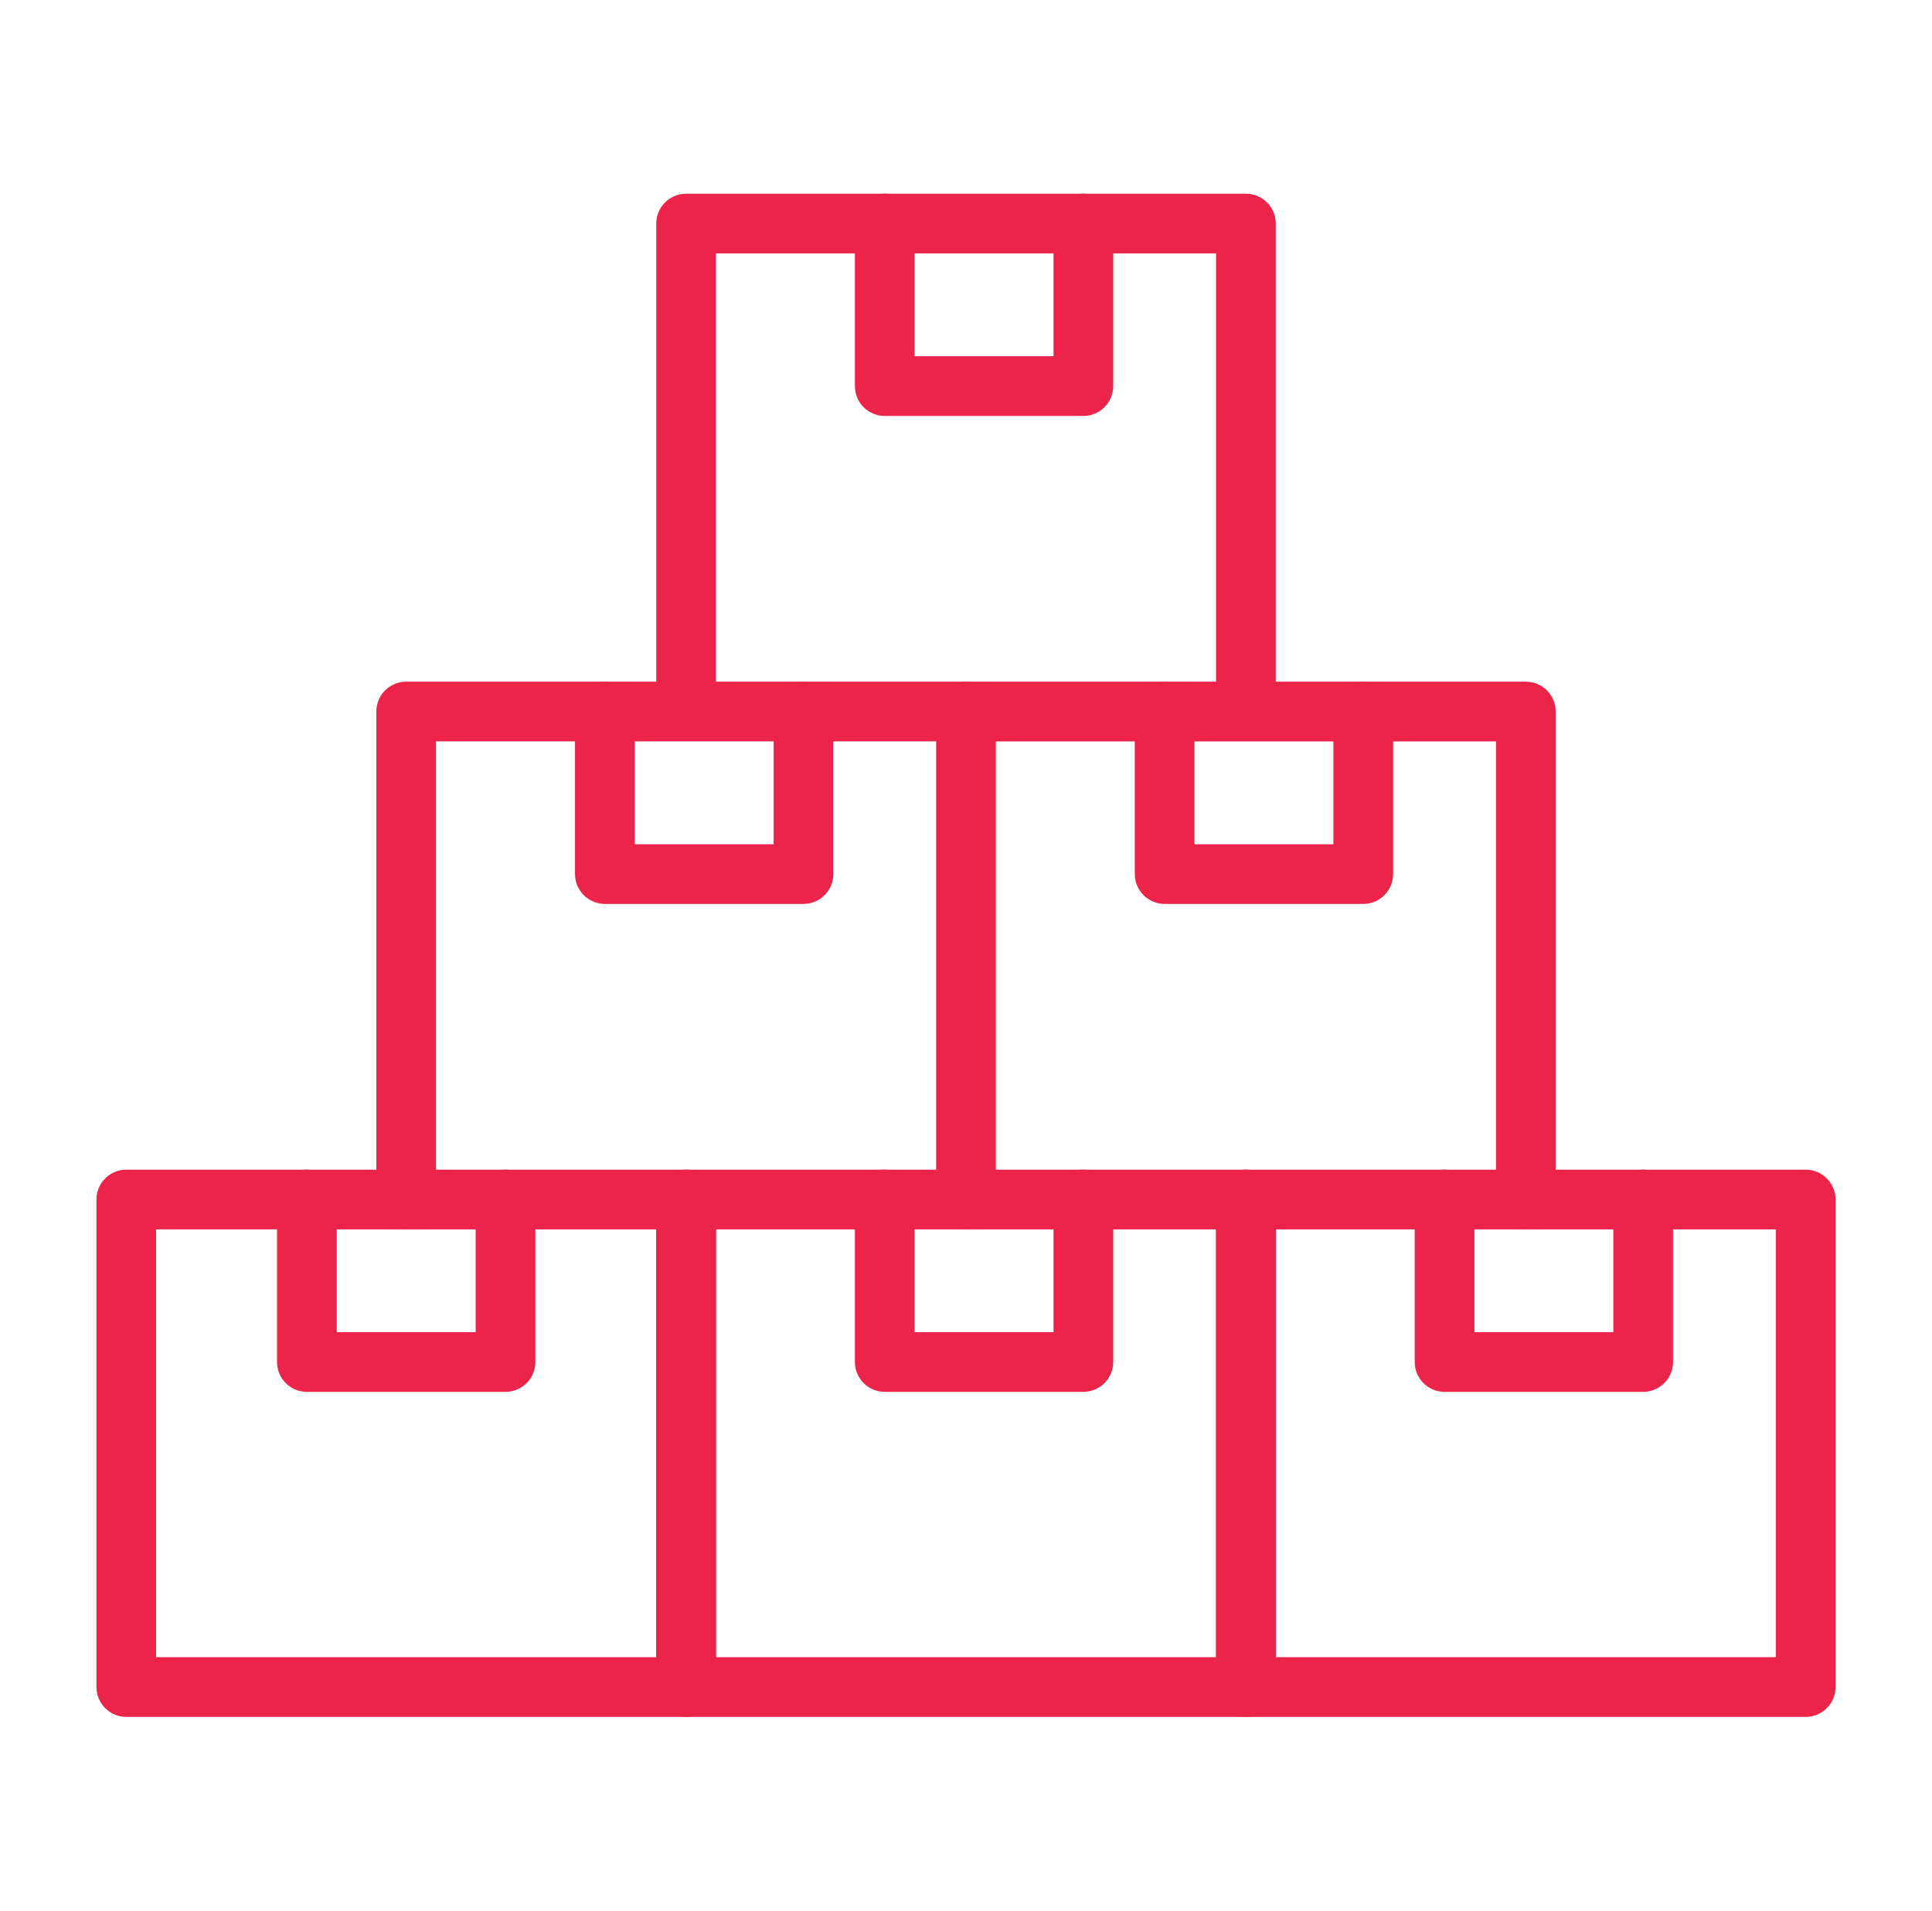 <svg width="91" height="90" viewBox="0 0 91 90" fill="none" xmlns="http://www.w3.org/2000/svg">
<path d="M32.317 80.874H5.949C5.173 80.874 4.543 80.245 4.543 79.469V56.503C4.543 55.727 5.173 55.097 5.949 55.097H32.317C33.093 55.097 33.723 55.727 33.723 56.503V79.469C33.723 80.245 33.093 80.874 32.317 80.874ZM7.355 78.06H30.909V57.909H7.355V78.06Z" fill="#EC2449"/>
<path d="M58.683 80.874H32.317C31.541 80.874 30.911 80.245 30.911 79.469V56.503C30.911 55.727 31.541 55.097 32.317 55.097H58.685C59.461 55.097 60.091 55.727 60.091 56.503V79.469C60.089 80.245 59.459 80.874 58.683 80.874ZM33.723 78.06H57.277V57.909H33.723V78.06Z" fill="#EC2449"/>
<path d="M23.81 65.563H14.454C13.678 65.563 13.048 64.933 13.048 64.157V56.503C13.048 55.727 13.678 55.097 14.454 55.097C15.23 55.097 15.86 55.727 15.86 56.503V62.751H22.404V56.503C22.404 55.727 23.034 55.097 23.81 55.097C24.586 55.097 25.216 55.727 25.216 56.503V64.157C25.218 64.933 24.588 65.563 23.81 65.563Z" fill="#EC2449"/>
<path d="M51.028 65.563H41.673C40.897 65.563 40.267 64.933 40.267 64.157V56.503C40.267 55.727 40.897 55.097 41.673 55.097C42.449 55.097 43.079 55.727 43.079 56.503V62.751H49.622V56.503C49.622 55.727 50.252 55.097 51.028 55.097C51.804 55.097 52.434 55.727 52.434 56.503V64.157C52.434 64.933 51.804 65.563 51.028 65.563Z" fill="#EC2449"/>
<path d="M85.051 80.874H58.683C57.907 80.874 57.277 80.245 57.277 79.469V56.503C57.277 55.727 57.907 55.097 58.683 55.097H85.051C85.827 55.097 86.457 55.727 86.457 56.503V79.469C86.457 80.245 85.827 80.874 85.051 80.874ZM60.089 78.06H83.645V57.909H60.089V78.06Z" fill="#EC2449"/>
<path d="M77.396 65.563H68.041C67.264 65.563 66.635 64.933 66.635 64.157V56.503C66.635 55.727 67.264 55.097 68.041 55.097C68.817 55.097 69.447 55.727 69.447 56.503V62.751H75.99V56.503C75.99 55.727 76.62 55.097 77.396 55.097C78.172 55.097 78.802 55.727 78.802 56.503V64.157C78.802 64.933 78.172 65.563 77.396 65.563Z" fill="#EC2449"/>
<path d="M58.683 34.903C57.907 34.903 57.277 34.273 57.277 33.497V11.937H33.723V33.495C33.723 34.271 33.093 34.901 32.317 34.901C31.541 34.901 30.911 34.271 30.911 33.495V10.531C30.911 9.755 31.541 9.125 32.317 9.125H58.685C59.461 9.125 60.091 9.755 60.091 10.531V33.497C60.089 34.273 59.459 34.903 58.683 34.903Z" fill="#EC2449"/>
<path d="M51.028 19.594H41.673C40.897 19.594 40.267 18.964 40.267 18.188V10.531C40.267 9.755 40.897 9.125 41.673 9.125C42.449 9.125 43.079 9.755 43.079 10.531V16.78H49.622V10.531C49.622 9.755 50.252 9.125 51.028 9.125C51.804 9.125 52.434 9.755 52.434 10.531V18.186C52.434 18.964 51.804 19.594 51.028 19.594Z" fill="#EC2449"/>
<path d="M71.868 57.888C71.092 57.888 70.462 57.258 70.462 56.482V34.924H46.906V56.482C46.906 57.258 46.276 57.888 45.5 57.888C44.724 57.888 44.094 57.258 44.094 56.482V33.516C44.094 32.74 44.724 32.11 45.5 32.11H71.868C72.644 32.11 73.274 32.74 73.274 33.516V56.482C73.274 57.258 72.644 57.888 71.868 57.888Z" fill="#EC2449"/>
<path d="M64.211 42.579H54.856C54.08 42.579 53.45 41.949 53.45 41.173V33.518C53.45 32.742 54.08 32.112 54.856 32.112C55.632 32.112 56.261 32.742 56.261 33.518V39.767H62.805V33.518C62.805 32.742 63.435 32.112 64.211 32.112C64.987 32.112 65.617 32.742 65.617 33.518V41.173C65.619 41.949 64.99 42.579 64.211 42.579Z" fill="#EC2449"/>
<path d="M19.132 57.888C18.356 57.888 17.726 57.258 17.726 56.482V33.516C17.726 32.74 18.356 32.11 19.132 32.11H45.5C46.276 32.11 46.906 32.74 46.906 33.516C46.906 34.292 46.276 34.922 45.5 34.922H20.538V56.48C20.538 57.258 19.91 57.888 19.132 57.888Z" fill="#EC2449"/>
<path d="M37.845 42.579H28.49C27.714 42.579 27.084 41.949 27.084 41.173V33.518C27.084 32.742 27.714 32.112 28.49 32.112C29.266 32.112 29.896 32.742 29.896 33.518V39.767H36.44V33.518C36.44 32.742 37.069 32.112 37.845 32.112C38.622 32.112 39.251 32.742 39.251 33.518V41.173C39.251 41.949 38.622 42.579 37.845 42.579Z" fill="#EC2449"/>
</svg>
